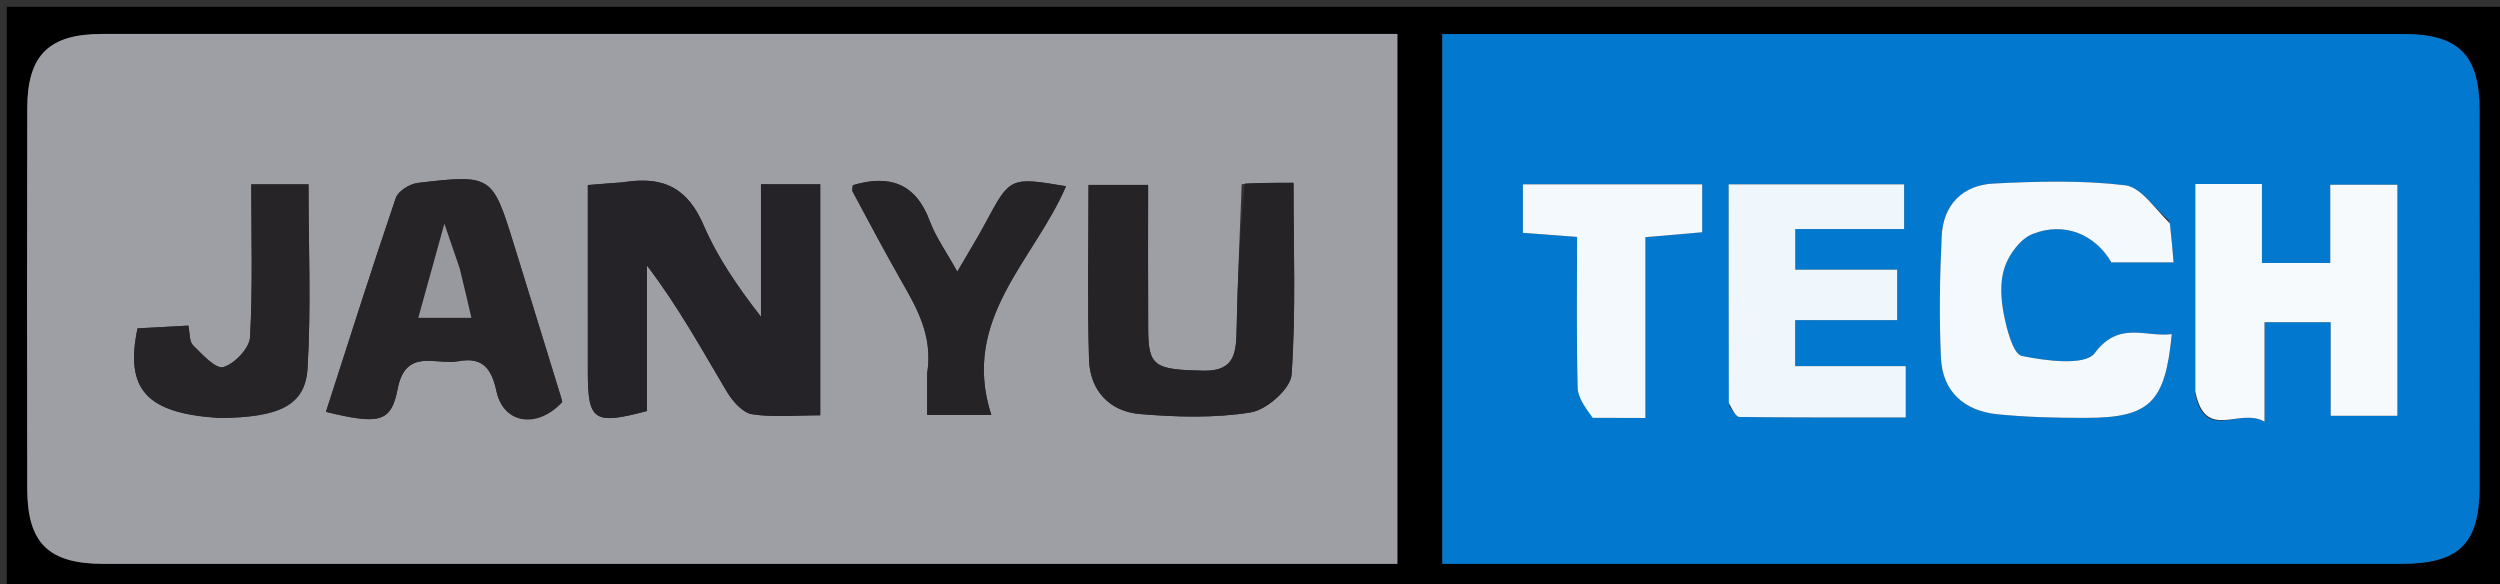 <svg version="1.1" id="Layer_1" xmlns="http://www.w3.org/2000/svg" xmlns:xlink="http://www.w3.org/1999/xlink" x="0px" y="0px"
	 width="100%" viewBox="0 0 368 86" enable-background="new 0 0 368 86" xml:space="preserve">
<rect x="0" y="0" width="368" height="86" fill="#333333" stroke="none"/>
<path fill="#000000" opacity="1" stroke="none" 
	d="
M288,87 
	C192,87 96.5,87 1,87 
	C1,58.333 1,29.667 1,1 
	C123.667,1 246.333,1 369,1 
	C369,29.667 369,58.333 369,87 
	C342.167,87 315.333,87 288,87 
M80.5,4.996 
	C58.671,4.996 36.843,4.992 15.014,4.998 
	C7.222,5 4.03,8.097 4.011,15.904 
	C3.965,34.567 3.973,53.229 4.007,71.892 
	C4.021,79.994 7.131,83.003 15.31,83.003 
	C76.964,83.005 138.617,83.004 200.27,83.004 
	C202.049,83.004 203.828,83.004 205.697,83.004 
	C205.697,56.754 205.697,31.034 205.697,4.996 
	C164.093,4.996 122.797,4.996 80.5,4.996 
M230.501,82.998 
	C271.459,82.998 312.416,82.999 353.374,82.997 
	C361.976,82.997 364.977,80.097 364.99,71.626 
	C365.017,53.145 365.022,34.664 364.987,16.183 
	C364.972,8.021 361.874,5.004 353.683,5.003 
	C308.397,5 263.11,5.002 217.823,5.002 
	C216.041,5.002 214.259,5.002 212.31,5.002 
	C212.31,31.22 212.31,56.916 212.31,82.998 
	C218.242,82.998 223.872,82.998 230.501,82.998 
z"/>
<path fill="#9D9FA5" opacity="1" stroke="none" 
	d="
M81,4.996 
	C122.797,4.996 164.093,4.996 205.697,4.996 
	C205.697,31.034 205.697,56.754 205.697,83.004 
	C203.828,83.004 202.049,83.004 200.27,83.004 
	C138.617,83.004 76.964,83.005 15.31,83.003 
	C7.131,83.003 4.021,79.994 4.007,71.892 
	C3.973,53.229 3.965,34.567 4.011,15.904 
	C4.03,8.097 7.222,5 15.014,4.998 
	C36.843,4.992 58.671,4.996 81,4.996 
M91.494,26.836 
	C89.933,26.963 88.372,27.09 86.527,27.239 
	C86.527,36.818 86.52,45.788 86.529,54.759 
	C86.536,61.961 87.411,62.587 95.229,60.499 
	C95.229,53.467 95.229,46.274 95.229,39.081 
	C99.818,45.093 103.285,51.424 106.974,57.622 
	C107.81,59.027 109.297,60.753 110.697,60.972 
	C113.895,61.471 117.225,61.13 120.74,61.13 
	C120.74,49.518 120.74,38.464 120.74,27.124 
	C117.917,27.124 115.355,27.124 112.015,27.124 
	C112.015,33.795 112.015,40.212 112.015,46.629 
	C108.568,42.185 105.611,37.889 103.589,33.19 
	C101.342,27.968 97.961,25.801 91.494,26.836 
M82.696,58.792 
	C80.345,51.186 77.999,43.579 75.644,35.975 
	C72.481,25.763 72.377,25.646 61.497,26.926 
	C60.316,27.065 58.608,28.126 58.262,29.14 
	C54.705,39.58 51.379,50.099 47.978,60.627 
	C55.844,62.54 57.579,62.191 58.532,57.26 
	C59.718,51.131 64.203,53.791 67.508,53.168 
	C71.126,52.487 72.389,54.367 73.093,57.632 
	C74.109,62.346 79.049,63.224 82.696,58.792 
M182.775,27.113 
	C182.516,34.184 182.172,41.254 182.033,48.328 
	C181.966,51.759 181.88,54.664 177.156,54.566 
	C169.912,54.416 169.044,53.941 169.013,48.43 
	C168.973,41.341 169.003,34.253 169.003,27.227 
	C165.731,27.227 163.169,27.227 160.231,27.227 
	C160.231,36.057 160.048,44.508 160.305,52.946 
	C160.443,57.482 163.326,60.566 167.774,60.943 
	C173.198,61.402 178.785,61.563 184.117,60.704 
	C186.449,60.329 189.976,57.22 190.121,55.154 
	C190.772,45.839 190.405,36.453 190.405,26.904 
	C187.997,26.904 185.845,26.904 182.775,27.113 
M136.476,55.312 
	C136.476,57.234 136.476,59.155 136.476,61.074 
	C139.839,61.074 142.373,61.074 145.918,61.074 
	C141.346,46.926 152.263,38.301 156.915,27.412 
	C148.668,26.037 148.689,26.049 145.053,32.836 
	C143.862,35.06 142.529,37.207 140.913,39.987 
	C139.221,36.933 137.727,34.872 136.876,32.573 
	C134.793,26.948 130.901,25.663 125.538,27.259 
	C125.524,27.579 125.383,27.968 125.514,28.211 
	C127.792,32.456 130.046,36.715 132.423,40.904 
	C134.809,45.111 137.393,49.224 136.476,55.312 
M32.581,61.53 
	C41.15,61.441 44.938,59.684 45.27,54.203 
	C45.808,45.311 45.415,36.363 45.415,27.135 
	C42.69,27.135 40.127,27.135 36.987,27.135 
	C36.987,34.776 37.221,42.228 36.804,49.644 
	C36.712,51.268 34.528,53.556 32.872,54.036 
	C31.762,54.357 29.761,52.154 28.409,50.826 
	C27.856,50.282 27.965,49.065 27.724,47.928 
	C24.934,48.08 22.519,48.211 20.244,48.335 
	C18.356,57.348 21.556,60.848 32.581,61.53 
z"/>
<path fill="#0278CF" opacity="1" stroke="none" 
	d="
M230.001,82.998 
	C223.872,82.998 218.242,82.998 212.31,82.998 
	C212.31,56.916 212.31,31.22 212.31,5.002 
	C214.259,5.002 216.041,5.002 217.823,5.002 
	C263.11,5.002 308.397,5 353.683,5.003 
	C361.874,5.004 364.972,8.021 364.987,16.183 
	C365.022,34.664 365.017,53.145 364.99,71.626 
	C364.977,80.097 361.976,82.997 353.374,82.997 
	C312.416,82.999 271.459,82.998 230.001,82.998 
M319.309,32.491 
	C317.155,30.668 315.155,27.547 312.818,27.27 
	C306.439,26.513 299.904,26.689 293.456,27.015 
	C288.934,27.244 286.039,30.108 285.816,34.742 
	C285.53,40.696 285.436,46.681 285.701,52.633 
	C285.925,57.672 289.137,60.489 294.031,60.982 
	C298.32,61.414 302.656,61.517 306.971,61.514 
	C316.453,61.506 318.723,59.295 319.684,49.184 
	C315.805,49.676 311.924,47.162 308.328,51.992 
	C306.935,53.863 301.153,53.128 297.618,52.391 
	C296.329,52.123 295.397,48.475 294.96,46.241 
	C294.523,44.003 294.377,41.423 295.09,39.329 
	C295.739,37.421 297.394,35.172 299.164,34.461 
	C303.915,32.551 308.434,34.562 310.796,38.624 
	C313.894,38.624 316.801,38.624 319.951,38.624 
	C319.777,36.569 319.639,34.928 319.309,32.491 
M323.151,58.078 
	C324.623,65.088 329.618,59.891 333.336,62.076 
	C333.336,56.457 333.336,52.036 333.336,47.43 
	C336.753,47.43 339.664,47.43 343.077,47.43 
	C343.077,52.063 343.077,56.478 343.077,61.205 
	C346.646,61.205 349.712,61.205 352.898,61.205 
	C352.898,49.699 352.898,38.467 352.898,27.196 
	C349.561,27.196 346.525,27.196 343.016,27.196 
	C343.016,31.313 343.016,35.064 343.016,38.715 
	C339.489,38.715 336.46,38.715 332.957,38.715 
	C332.957,34.543 332.957,30.803 332.957,27.084 
	C329.53,27.084 326.602,27.084 323.15,27.084 
	C323.15,37.282 323.15,47.221 323.151,58.078 
M254.507,59.772 
	C255.017,60.331 255.522,61.371 256.04,61.377 
	C264.165,61.48 272.291,61.449 280.527,61.449 
	C280.527,58.738 280.527,56.519 280.527,53.897 
	C274.925,53.897 269.65,53.897 264.248,53.897 
	C264.248,51.562 264.248,49.642 264.248,47.128 
	C269.345,47.128 274.246,47.128 279.262,47.128 
	C279.262,44.442 279.262,42.354 279.262,39.698 
	C274.082,39.698 269.172,39.698 264.265,39.698 
	C264.265,37.517 264.265,35.912 264.265,33.722 
	C269.702,33.722 274.925,33.722 280.286,33.722 
	C280.286,31.194 280.286,29.266 280.286,27.133 
	C271.643,27.133 263.266,27.133 254.458,27.133 
	C254.458,37.933 254.458,48.406 254.507,59.772 
M234.878,61.527 
	C237.168,61.527 239.457,61.527 242.206,61.527 
	C242.206,52.377 242.206,43.778 242.206,34.915 
	C245.224,34.653 247.808,34.429 250.563,34.189 
	C250.563,31.73 250.563,29.504 250.563,27.134 
	C241.544,27.134 232.82,27.134 224.171,27.134 
	C224.171,29.694 224.171,31.923 224.171,34.278 
	C226.935,34.484 229.352,34.664 232.144,34.873 
	C232.144,42.481 232.042,49.782 232.228,57.076 
	C232.266,58.559 233.384,60.015 234.878,61.527 
z"/>
<path fill="#252327" opacity="1" stroke="none" 
	d="
M91.969,26.836 
	C97.961,25.801 101.342,27.968 103.589,33.19 
	C105.611,37.889 108.568,42.185 112.015,46.629 
	C112.015,40.212 112.015,33.795 112.015,27.124 
	C115.355,27.124 117.917,27.124 120.74,27.124 
	C120.74,38.464 120.74,49.518 120.74,61.13 
	C117.225,61.13 113.895,61.471 110.697,60.972 
	C109.297,60.753 107.81,59.027 106.974,57.622 
	C103.285,51.424 99.818,45.093 95.229,39.081 
	C95.229,46.274 95.229,53.467 95.229,60.499 
	C87.411,62.587 86.536,61.961 86.529,54.759 
	C86.52,45.788 86.527,36.818 86.527,27.239 
	C88.372,27.09 89.933,26.963 91.969,26.836 
z"/>
<path fill="#272428" opacity="1" stroke="none" 
	d="
M82.784,59.181 
	C79.049,63.224 74.109,62.346 73.093,57.632 
	C72.389,54.367 71.126,52.487 67.508,53.168 
	C64.203,53.791 59.718,51.131 58.532,57.26 
	C57.579,62.191 55.844,62.54 47.978,60.627 
	C51.379,50.099 54.705,39.58 58.262,29.14 
	C58.608,28.126 60.316,27.065 61.497,26.926 
	C72.377,25.646 72.481,25.763 75.644,35.975 
	C77.999,43.579 80.345,51.186 82.784,59.181 
M67.55,39.172 
	C66.956,37.437 66.362,35.703 65.414,32.937 
	C63.962,38.173 62.827,42.266 61.575,46.781 
	C64.419,46.781 66.666,46.781 69.387,46.781 
	C68.82,44.328 68.311,42.128 67.55,39.172 
z"/>
<path fill="#262327" opacity="1" stroke="none" 
	d="
M183.234,27.008 
	C185.845,26.904 187.997,26.904 190.405,26.904 
	C190.405,36.453 190.772,45.839 190.121,55.154 
	C189.976,57.22 186.449,60.329 184.117,60.704 
	C178.785,61.563 173.198,61.402 167.774,60.943 
	C163.326,60.566 160.443,57.482 160.305,52.946 
	C160.048,44.508 160.231,36.057 160.231,27.227 
	C163.169,27.227 165.731,27.227 169.003,27.227 
	C169.003,34.253 168.973,41.341 169.013,48.43 
	C169.044,53.941 169.912,54.416 177.156,54.566 
	C181.88,54.664 181.966,51.759 182.033,48.328 
	C182.172,41.254 182.516,34.184 183.234,27.008 
z"/>
<path fill="#262327" opacity="1" stroke="none" 
	d="
M136.476,54.86 
	C137.393,49.224 134.809,45.111 132.423,40.904 
	C130.046,36.715 127.792,32.456 125.514,28.211 
	C125.383,27.968 125.524,27.579 125.541,27.262 
	C130.901,25.663 134.793,26.948 136.876,32.573 
	C137.727,34.872 139.221,36.933 140.913,39.987 
	C142.529,37.207 143.862,35.06 145.053,32.836 
	C148.689,26.049 148.668,26.037 156.915,27.412 
	C152.263,38.301 141.346,46.926 145.918,61.074 
	C142.373,61.074 139.839,61.074 136.476,61.074 
	C136.476,59.155 136.476,57.234 136.476,54.86 
z"/>
<path fill="#272428" opacity="1" stroke="none" 
	d="
M32.159,61.529 
	C21.556,60.848 18.356,57.348 20.244,48.335 
	C22.519,48.211 24.934,48.08 27.724,47.928 
	C27.965,49.065 27.856,50.282 28.409,50.826 
	C29.761,52.154 31.762,54.357 32.872,54.036 
	C34.528,53.556 36.712,51.268 36.804,49.644 
	C37.221,42.228 36.987,34.776 36.987,27.135 
	C40.127,27.135 42.69,27.135 45.415,27.135 
	C45.415,36.363 45.808,45.311 45.27,54.203 
	C44.938,59.684 41.15,61.441 32.159,61.529 
z"/>
<path fill="#F3F9FD" opacity="1" stroke="none" 
	d="
M319.404,32.889 
	C319.639,34.928 319.777,36.569 319.951,38.624 
	C316.801,38.624 313.894,38.624 310.796,38.624 
	C308.434,34.562 303.915,32.551 299.164,34.461 
	C297.394,35.172 295.739,37.421 295.09,39.329 
	C294.377,41.423 294.523,44.003 294.96,46.241 
	C295.397,48.475 296.329,52.123 297.618,52.391 
	C301.153,53.128 306.935,53.863 308.328,51.992 
	C311.924,47.162 315.805,49.676 319.684,49.184 
	C318.723,59.295 316.453,61.506 306.971,61.514 
	C302.656,61.517 298.32,61.414 294.031,60.982 
	C289.137,60.489 285.925,57.672 285.701,52.633 
	C285.436,46.681 285.53,40.696 285.816,34.742 
	C286.039,30.108 288.934,27.244 293.456,27.015 
	C299.904,26.689 306.439,26.513 312.818,27.27 
	C315.155,27.547 317.155,30.668 319.404,32.889 
z"/>
<path fill="#F6FAFD" opacity="1" stroke="none" 
	d="
M323.15,57.619 
	C323.15,47.221 323.15,37.282 323.15,27.084 
	C326.602,27.084 329.53,27.084 332.957,27.084 
	C332.957,30.803 332.957,34.543 332.957,38.715 
	C336.46,38.715 339.489,38.715 343.016,38.715 
	C343.016,35.064 343.016,31.313 343.016,27.196 
	C346.525,27.196 349.561,27.196 352.898,27.196 
	C352.898,38.467 352.898,49.699 352.898,61.205 
	C349.712,61.205 346.646,61.205 343.077,61.205 
	C343.077,56.478 343.077,52.063 343.077,47.43 
	C339.664,47.43 336.753,47.43 333.336,47.43 
	C333.336,52.036 333.336,56.457 333.336,62.076 
	C329.618,59.891 324.623,65.088 323.15,57.619 
z"/>
<path fill="#F0F7FC" opacity="1" stroke="none" 
	d="
M254.482,59.325 
	C254.458,48.406 254.458,37.933 254.458,27.133 
	C263.266,27.133 271.643,27.133 280.286,27.133 
	C280.286,29.266 280.286,31.194 280.286,33.722 
	C274.925,33.722 269.702,33.722 264.265,33.722 
	C264.265,35.912 264.265,37.517 264.265,39.698 
	C269.172,39.698 274.082,39.698 279.262,39.698 
	C279.262,42.354 279.262,44.442 279.262,47.128 
	C274.246,47.128 269.345,47.128 264.248,47.128 
	C264.248,49.642 264.248,51.562 264.248,53.897 
	C269.65,53.897 274.925,53.897 280.527,53.897 
	C280.527,56.519 280.527,58.738 280.527,61.449 
	C272.291,61.449 264.165,61.48 256.04,61.377 
	C255.522,61.371 255.017,60.331 254.482,59.325 
z"/>
<path fill="#F4F9FD" opacity="1" stroke="none" 
	d="
M234.441,61.505 
	C233.384,60.015 232.266,58.559 232.228,57.076 
	C232.042,49.782 232.144,42.481 232.144,34.873 
	C229.352,34.664 226.935,34.484 224.171,34.278 
	C224.171,31.923 224.171,29.694 224.171,27.134 
	C232.82,27.134 241.544,27.134 250.563,27.134 
	C250.563,29.504 250.563,31.73 250.563,34.189 
	C247.808,34.429 245.224,34.653 242.206,34.915 
	C242.206,43.778 242.206,52.377 242.206,61.527 
	C239.457,61.527 237.168,61.527 234.441,61.505 
z"/>
<path fill="#98999F" opacity="1" stroke="none" 
	d="
M67.676,39.55 
	C68.311,42.128 68.82,44.328 69.387,46.781 
	C66.666,46.781 64.419,46.781 61.575,46.781 
	C62.827,42.266 63.962,38.173 65.414,32.937 
	C66.362,35.703 66.956,37.437 67.676,39.55 
z"/>
</svg>